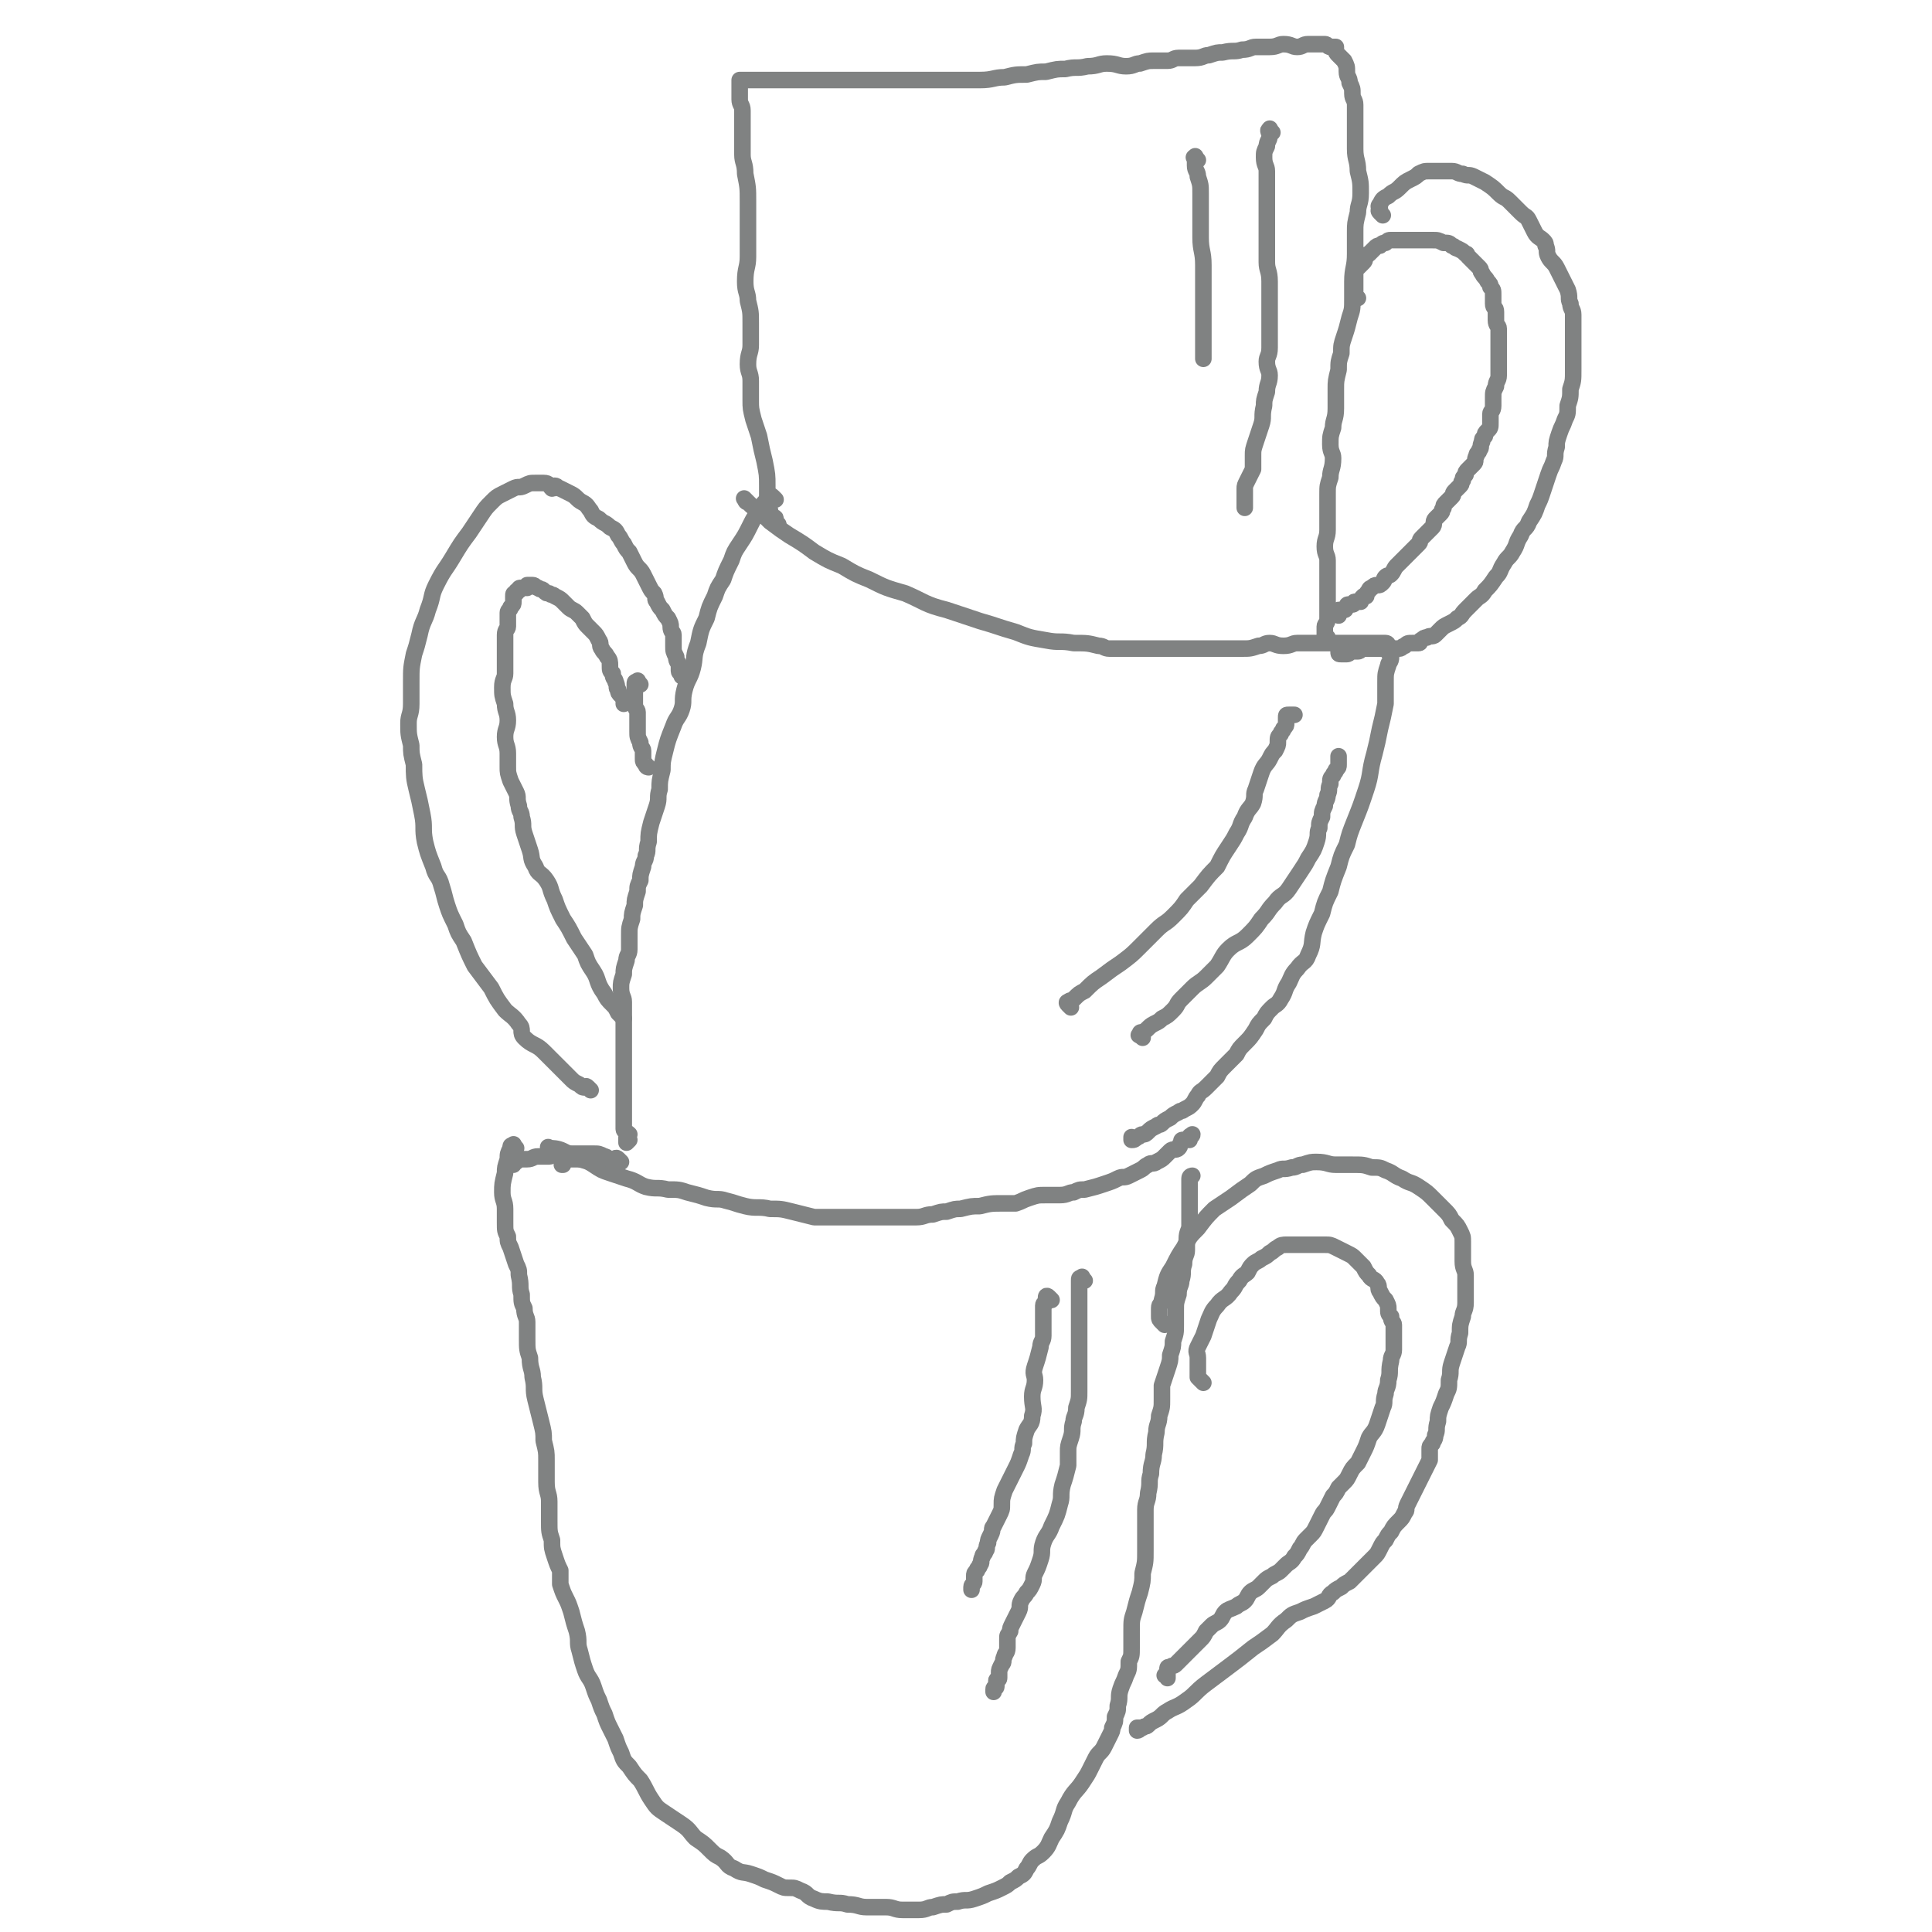 <svg viewBox='0 0 700 700' version='1.1' xmlns='http://www.w3.org/2000/svg' xmlns:xlink='http://www.w3.org/1999/xlink'><g fill='none' stroke='#808282' stroke-width='6' stroke-linecap='round' stroke-linejoin='round'><path d='M187,416c-1,-1 -1,-2 -1,-1 -1,0 -1,0 -1,1 -1,2 -1,2 -1,4 -1,3 -1,3 -1,5 -1,4 -1,4 -1,7 0,3 1,3 1,6 0,3 0,3 0,5 0,3 0,3 1,5 0,2 0,2 1,4 1,3 1,3 2,6 1,2 1,2 1,4 1,4 0,4 1,7 0,3 0,3 1,5 0,3 1,3 1,5 0,3 0,3 0,6 0,4 0,4 1,7 0,4 1,4 1,7 1,4 0,4 1,8 1,4 1,4 2,8 1,4 1,4 1,7 1,4 1,4 1,7 0,4 0,4 0,8 0,4 1,4 1,7 0,4 0,4 0,7 0,4 0,4 1,7 0,3 0,3 1,6 1,3 1,3 2,5 0,3 0,3 0,5 1,3 1,3 2,5 1,2 1,2 2,5 1,4 1,4 2,7 1,4 0,4 1,7 1,4 1,4 2,7 1,3 2,3 3,6 1,3 1,3 2,5 1,3 1,3 2,5 1,3 1,3 2,5 1,2 1,2 2,4 1,3 1,3 2,5 1,3 1,3 3,5 2,3 2,3 4,5 2,3 2,4 4,7 2,3 2,3 5,5 3,2 3,2 6,4 3,2 3,3 5,5 3,2 3,2 5,4 2,2 2,2 4,3 3,2 2,3 5,4 3,2 3,1 6,2 3,1 3,1 5,2 3,1 3,1 5,2 2,1 2,1 4,1 2,0 2,0 4,1 3,1 2,2 5,3 2,1 3,1 5,1 4,1 4,0 7,1 4,0 4,1 7,1 4,0 4,0 7,0 3,0 3,1 6,1 3,0 3,0 6,0 3,0 3,-1 5,-1 3,-1 3,-1 5,-1 2,-1 2,-1 4,-1 3,-1 3,0 6,-1 3,-1 3,-1 5,-2 3,-1 3,-1 5,-2 2,-1 2,-1 3,-2 2,-1 2,-1 3,-2 2,-1 2,-1 3,-3 1,-1 1,-2 2,-3 2,-2 2,-1 4,-3 2,-2 2,-3 3,-5 2,-3 2,-3 3,-6 2,-4 1,-4 3,-7 2,-4 3,-4 5,-7 2,-3 2,-3 3,-5 1,-2 1,-2 2,-4 1,-2 2,-2 3,-4 1,-2 1,-2 2,-4 1,-2 1,-2 1,-3 1,-2 1,-2 1,-4 1,-2 1,-2 1,-4 1,-3 0,-3 1,-6 1,-3 1,-2 2,-5 1,-2 1,-2 1,-5 1,-2 1,-2 1,-5 0,-3 0,-3 0,-6 0,-4 0,-4 1,-7 1,-4 1,-4 2,-7 1,-4 1,-4 1,-7 1,-4 1,-4 1,-8 0,-4 0,-4 0,-7 0,-4 0,-4 0,-8 0,-3 1,-3 1,-6 1,-4 0,-4 1,-7 0,-4 1,-4 1,-7 1,-4 0,-4 1,-8 0,-3 1,-3 1,-6 1,-3 1,-3 1,-6 0,-3 0,-3 0,-5 1,-3 1,-3 2,-6 1,-3 1,-3 1,-5 1,-3 1,-3 1,-5 1,-3 1,-3 1,-6 0,-3 0,-3 0,-5 0,-3 0,-3 1,-6 0,-3 1,-3 1,-5 1,-3 0,-3 1,-6 0,-3 1,-3 1,-5 0,-2 0,-2 0,-4 0,-3 1,-3 1,-5 0,-3 0,-3 0,-5 0,-2 0,-2 0,-4 0,-2 0,-2 0,-4 0,-2 0,-2 0,-3 0,-1 0,-1 0,-1 0,-1 1,-1 1,-1 '/><path d='M200,417c-1,-1 -2,-2 -1,-1 1,0 3,0 5,1 2,1 2,1 4,2 4,2 4,1 7,3 3,2 3,2 6,3 3,1 3,1 6,2 4,1 4,2 7,3 4,1 4,0 8,1 4,0 4,0 7,1 4,1 4,1 7,2 4,1 4,0 7,1 4,1 3,1 7,2 4,1 5,0 9,1 4,0 4,0 8,1 4,1 4,1 8,2 4,0 4,0 7,0 4,0 4,0 7,0 3,0 3,0 6,0 4,0 4,0 7,0 3,0 3,0 5,0 3,0 3,0 5,0 3,0 3,-1 6,-1 3,-1 3,-1 5,-1 3,-1 3,-1 5,-1 4,-1 4,-1 7,-1 4,-1 4,-1 9,-1 2,0 2,0 4,0 3,-1 2,-1 5,-2 3,-1 3,-1 6,-1 3,0 3,0 5,0 3,0 3,-1 5,-1 2,-1 2,-1 4,-1 4,-1 4,-1 7,-2 3,-1 3,-1 5,-2 2,-1 2,0 4,-1 2,-1 2,-1 4,-2 2,-1 1,-1 3,-2 1,-1 2,0 3,-1 2,-1 2,-1 3,-2 1,-1 1,-1 2,-2 1,-1 2,0 3,-1 1,-1 0,-1 1,-2 0,-1 0,-1 1,-1 1,0 1,0 2,0 0,0 0,-1 0,-1 0,-1 1,0 1,-1 '/><path d='M217,423c-1,-1 -1,-1 -1,-1 -1,-1 -1,-1 -1,-1 -1,-1 -1,-1 -2,-1 0,0 -1,0 -1,0 -1,0 -1,0 -2,0 -1,0 -1,0 -2,0 -1,0 -1,0 -2,0 -1,0 -2,1 -2,2 -1,0 0,0 0,0 '/><path d='M225,421c-1,-1 -1,-1 -1,-1 -1,-1 -1,0 -1,0 0,0 -1,0 -1,0 -2,0 -2,-1 -3,-1 -2,-1 -2,-1 -4,-1 -2,0 -2,0 -3,0 -2,0 -2,0 -4,0 -2,0 -2,0 -3,0 -2,0 -2,0 -3,0 -2,0 -2,1 -3,1 -2,0 -2,0 -4,0 -2,0 -2,1 -4,1 -1,0 -1,0 -2,0 -1,0 -1,0 -2,1 -1,0 -1,1 -1,1 '/><path d='M422,480c-1,-1 -1,-1 -1,-1 -1,-1 -1,-1 -1,-2 0,-1 0,-2 0,-3 0,-2 1,-1 1,-3 1,-3 0,-3 1,-5 1,-4 1,-4 3,-7 2,-4 2,-4 4,-7 2,-4 2,-4 5,-7 3,-4 3,-4 6,-7 3,-2 3,-2 6,-4 4,-3 4,-3 7,-5 2,-2 2,-2 5,-3 2,-1 2,-1 5,-2 2,-1 2,0 5,-1 2,0 2,-1 4,-1 3,-1 3,-1 5,-1 4,0 4,1 7,1 3,0 3,0 6,0 4,0 4,0 7,1 3,0 3,0 5,1 3,1 3,2 6,3 3,2 3,1 6,3 3,2 3,2 5,4 2,2 2,2 4,4 2,2 2,2 3,4 2,2 2,2 3,4 1,2 1,2 1,4 0,2 0,2 0,3 0,2 0,2 0,4 0,3 1,3 1,5 0,3 0,3 0,5 0,3 0,3 0,5 0,3 -1,3 -1,5 -1,3 -1,3 -1,6 -1,3 0,3 -1,5 -1,3 -1,3 -2,6 -1,3 0,3 -1,6 0,3 0,3 -1,5 -1,3 -1,3 -2,5 -1,3 -1,3 -1,5 -1,3 0,3 -1,5 0,2 -1,2 -1,3 -1,1 -1,1 -1,2 0,2 0,2 0,4 -1,2 -1,2 -2,4 -1,2 -1,2 -2,4 -1,2 -1,2 -2,4 -1,2 -1,2 -2,4 -1,2 0,2 -1,3 -1,2 -1,2 -2,3 -2,2 -2,2 -3,4 -1,1 -1,1 -2,3 -1,1 -1,1 -2,3 -1,2 -1,2 -2,3 -2,2 -2,2 -3,3 -2,2 -2,2 -3,3 -2,2 -2,2 -3,3 -2,1 -2,1 -3,2 -2,1 -2,1 -3,2 -2,1 -1,2 -3,3 -2,1 -2,1 -4,2 -3,1 -3,1 -5,2 -3,1 -3,1 -5,3 -3,2 -3,3 -5,5 -4,3 -4,3 -7,5 -5,4 -5,4 -9,7 -4,3 -4,3 -8,6 -4,3 -4,4 -7,6 -4,3 -4,2 -7,4 -2,1 -2,2 -4,3 -2,1 -2,1 -3,2 -1,1 -1,0 -2,1 -1,0 -1,1 -2,1 0,0 0,-1 0,-1 0,0 1,0 1,0 '/><path d='M436,501c-1,-1 -1,-1 -1,-1 -1,-1 -1,-1 -1,-1 0,-1 0,-1 0,-2 0,-1 0,-1 0,-2 0,-2 0,-2 0,-3 0,-2 -1,-2 0,-4 1,-2 1,-2 2,-4 1,-3 1,-3 2,-6 1,-2 1,-3 3,-5 2,-3 3,-2 5,-5 2,-2 1,-2 3,-4 1,-2 2,-2 3,-3 1,-2 1,-2 2,-3 1,-1 2,-1 3,-2 2,-1 2,-1 3,-2 2,-1 1,-1 3,-2 1,-1 2,-1 3,-1 2,0 2,0 3,0 1,0 1,0 2,0 0,0 0,0 1,0 1,0 1,0 2,0 2,0 2,0 3,0 2,0 2,0 3,0 2,0 2,0 4,1 2,1 2,1 4,2 2,1 2,1 3,2 2,2 2,2 3,3 1,2 1,2 2,3 1,2 2,1 3,3 1,1 0,2 1,3 1,2 1,2 2,3 1,2 1,2 1,3 0,2 0,2 1,3 0,2 1,2 1,3 0,1 0,1 0,2 0,2 0,2 0,4 0,2 0,2 0,3 0,2 -1,2 -1,4 -1,4 0,4 -1,7 0,3 -1,3 -1,5 -1,3 0,3 -1,5 -1,3 -1,3 -2,6 -1,3 -2,3 -3,5 -1,3 -1,3 -2,5 -1,2 -1,2 -2,4 -2,2 -2,2 -3,4 -1,2 -1,2 -2,3 -1,1 -1,1 -2,2 -1,2 -1,2 -2,3 -1,2 -1,2 -2,4 -1,2 -1,1 -2,3 -1,2 -1,2 -2,4 -1,2 -1,2 -2,3 -1,1 -1,1 -2,2 -1,1 -1,2 -2,3 -1,2 -1,2 -2,3 -1,2 -2,2 -3,3 -1,1 -1,1 -2,2 -1,1 -2,1 -3,2 -2,1 -2,1 -3,2 -1,1 -1,1 -2,2 -1,1 -2,1 -3,2 -1,1 -1,2 -2,3 -1,1 -2,1 -3,2 -2,1 -3,1 -4,2 -1,1 -1,2 -2,3 -1,1 -2,1 -3,2 -1,1 -1,1 -2,2 -1,2 -1,2 -2,3 -1,1 -1,1 -2,2 -1,1 -1,1 -2,2 -1,1 -1,1 -2,2 -1,1 -1,1 -1,1 -1,1 -1,1 -2,2 -1,1 -1,0 -2,1 -1,0 -1,0 -1,1 0,0 0,0 0,1 0,1 0,1 0,2 0,0 0,-1 -1,-1 '/><path d='M271,182c-1,-1 -2,-2 -1,-1 0,0 0,1 1,1 2,2 2,2 4,3 2,2 2,2 4,4 4,3 4,3 7,5 5,3 5,3 9,6 5,3 5,3 10,5 5,3 5,3 10,5 6,3 6,3 13,5 7,3 7,4 15,6 6,2 6,2 12,4 7,2 6,2 13,4 5,2 5,2 11,3 5,1 5,0 10,1 5,0 5,0 9,1 2,0 2,1 4,1 4,0 4,0 7,0 3,0 3,0 6,0 3,0 3,0 6,0 3,0 3,0 6,0 3,0 3,0 5,0 4,0 4,0 7,0 3,0 3,0 6,0 3,0 3,0 5,0 3,0 3,0 6,-1 2,0 2,-1 4,-1 2,0 2,1 5,1 3,0 3,-1 5,-1 2,0 2,0 4,0 2,0 2,0 4,0 2,0 2,0 4,0 2,0 2,0 4,0 2,0 2,0 3,0 2,0 2,0 3,0 2,0 2,0 3,0 1,0 1,0 2,0 1,0 1,0 2,0 1,0 1,0 2,0 0,0 0,0 0,0 1,0 1,0 1,0 1,0 1,1 1,1 1,1 0,1 0,2 0,1 1,1 1,2 0,2 -1,2 -1,3 -1,3 -1,3 -1,6 0,4 0,4 0,8 -1,5 -1,5 -2,9 -1,5 -1,5 -2,9 -2,7 -1,7 -3,13 -2,6 -2,6 -4,11 -2,5 -2,5 -3,9 -2,4 -2,4 -3,8 -2,5 -2,5 -3,9 -2,4 -2,4 -3,8 -2,4 -2,4 -3,7 -1,4 0,4 -2,8 -1,3 -2,2 -4,5 -2,2 -2,3 -3,5 -2,3 -1,3 -3,6 -1,2 -2,2 -3,3 -2,2 -2,2 -3,4 -2,2 -2,2 -3,4 -2,3 -2,3 -4,5 -2,2 -2,2 -3,4 -2,2 -2,2 -4,4 -2,2 -2,2 -3,4 -2,2 -2,2 -4,4 -2,2 -2,1 -3,3 -1,1 -1,2 -2,3 -1,1 -1,1 -3,2 -1,1 -1,0 -2,1 -2,1 -2,1 -3,2 -2,1 -2,1 -3,2 -1,1 -1,0 -2,1 -2,1 -2,1 -3,2 -1,1 -1,1 -2,1 -1,0 -1,1 -2,1 -1,1 -1,1 -2,1 0,0 0,0 0,-1 '/><path d='M281,181c-1,-1 -1,-1 -1,-1 -1,-1 -1,0 -1,0 -1,1 -1,1 -2,2 -1,1 -1,2 -2,3 -2,3 -2,3 -3,5 -2,4 -2,4 -4,7 -2,3 -2,3 -3,6 -2,4 -2,4 -3,7 -2,3 -2,3 -3,6 -2,4 -2,4 -3,8 -2,4 -2,4 -3,9 -2,5 -1,5 -2,9 -1,4 -2,4 -3,8 -1,4 0,4 -1,7 -1,3 -2,3 -3,6 -2,5 -2,5 -3,9 -1,4 -1,4 -1,7 -1,4 -1,4 -1,7 -1,3 0,3 -1,6 -1,3 -1,3 -2,6 -1,4 -1,4 -1,7 -1,3 0,3 -1,5 0,2 -1,2 -1,4 -1,3 -1,3 -1,5 -1,2 -1,2 -1,4 -1,3 -1,3 -1,5 -1,3 -1,3 -1,5 -1,3 -1,3 -1,6 0,3 0,3 0,5 0,2 -1,2 -1,4 -1,3 -1,3 -1,5 -1,3 -1,3 -1,5 0,3 1,3 1,5 0,2 0,2 0,4 0,2 0,2 0,4 0,2 0,2 0,4 0,2 0,2 0,4 0,2 0,2 0,4 0,2 0,2 0,4 0,2 0,2 0,3 0,2 0,2 0,3 0,1 0,1 0,2 0,2 0,2 0,3 0,1 0,1 0,2 0,1 0,1 0,2 0,1 0,1 0,2 0,2 0,2 0,3 0,1 0,1 0,2 0,1 1,1 2,2 0,0 -1,0 -1,1 0,1 0,1 0,2 0,0 1,-1 1,-1 '/><path d='M214,395c-1,-1 -1,-1 -1,-1 -1,-1 -1,0 -1,0 -1,0 -1,0 -2,-1 -2,-1 -2,-1 -3,-2 -3,-3 -3,-3 -5,-5 -3,-3 -3,-3 -5,-5 -3,-3 -4,-2 -7,-5 -2,-2 0,-3 -2,-5 -2,-3 -3,-3 -5,-5 -3,-4 -3,-4 -5,-8 -3,-4 -3,-4 -6,-8 -2,-4 -2,-4 -4,-9 -2,-3 -2,-3 -3,-6 -2,-4 -2,-4 -3,-7 -1,-3 -1,-4 -2,-7 -1,-4 -2,-3 -3,-7 -2,-5 -2,-5 -3,-9 -1,-5 0,-5 -1,-10 -1,-5 -1,-5 -2,-9 -1,-4 -1,-5 -1,-9 -1,-4 -1,-4 -1,-7 -1,-4 -1,-4 -1,-8 0,-3 1,-3 1,-7 0,-4 0,-4 0,-8 0,-5 0,-5 1,-10 1,-3 1,-3 2,-7 1,-5 2,-5 3,-9 2,-5 1,-5 3,-9 3,-6 3,-5 6,-10 3,-5 3,-5 6,-9 2,-3 2,-3 4,-6 2,-3 2,-3 4,-5 2,-2 2,-2 4,-3 2,-1 2,-1 4,-2 2,-1 2,0 4,-1 2,-1 2,-1 4,-1 2,0 2,0 3,0 2,0 2,1 3,2 1,0 1,-1 1,-1 1,0 1,1 2,1 2,1 2,1 4,2 2,1 2,2 4,3 2,1 2,2 3,3 1,2 1,2 3,3 2,2 2,1 4,3 2,1 2,1 3,3 1,1 1,2 2,3 1,2 1,2 2,3 1,2 1,2 2,4 1,2 2,2 3,4 1,2 1,2 2,4 1,2 1,2 2,3 1,2 0,2 1,3 1,2 1,2 2,3 1,2 1,2 2,3 1,2 1,2 1,3 0,2 1,2 1,3 0,2 0,2 0,4 0,2 0,2 1,4 0,2 1,2 1,3 0,1 0,1 0,2 0,1 1,1 2,2 0,0 -1,0 -1,0 '/><path d='M226,369c-1,-1 -1,-1 -1,-1 -1,-1 -1,-1 -1,-1 -1,-2 -1,-2 -2,-3 -2,-2 -2,-2 -3,-4 -3,-4 -2,-5 -4,-8 -2,-3 -2,-3 -3,-6 -2,-3 -2,-3 -4,-6 -2,-4 -2,-4 -4,-7 -2,-4 -2,-4 -3,-7 -2,-4 -1,-4 -3,-7 -2,-3 -3,-2 -4,-5 -2,-3 -1,-3 -2,-6 -1,-3 -1,-3 -2,-6 -1,-3 0,-3 -1,-6 0,-2 -1,-2 -1,-4 -1,-3 0,-3 -1,-5 -1,-2 -1,-2 -2,-4 -1,-3 -1,-3 -1,-5 0,-3 0,-3 0,-5 0,-3 -1,-3 -1,-6 0,-3 1,-3 1,-6 0,-3 -1,-3 -1,-6 -1,-3 -1,-3 -1,-6 0,-3 1,-3 1,-5 0,-3 0,-3 0,-5 0,-3 0,-3 0,-5 0,-2 0,-2 0,-4 0,-2 1,-2 1,-3 0,-2 0,-2 0,-3 0,-1 0,-1 0,-2 0,-1 1,-1 1,-2 1,-1 1,-1 1,-2 0,-1 0,-1 0,-2 0,-1 0,-1 1,-1 0,-1 0,-1 1,-1 0,-1 0,-1 1,-1 1,0 1,0 2,0 0,0 0,-1 0,-1 1,0 1,0 2,0 0,0 0,0 0,0 1,0 1,1 2,1 1,1 1,0 2,1 1,1 1,1 2,1 1,1 1,0 2,1 2,1 2,1 3,2 1,1 1,1 2,2 1,1 2,1 3,2 1,1 1,1 2,2 1,2 1,2 2,3 1,1 1,1 2,2 1,1 1,1 2,3 1,1 0,2 1,3 1,2 1,1 2,3 1,1 1,2 1,3 0,2 0,2 1,3 0,2 1,2 1,3 1,2 0,2 1,3 0,1 0,1 1,2 1,1 1,1 2,2 0,0 -1,0 -1,0 0,1 0,1 0,1 '/><path d='M232,248c-1,-1 -1,-2 -1,-1 -1,0 -1,0 -1,1 0,1 0,1 0,2 0,1 0,1 0,2 0,2 0,2 0,3 0,2 1,2 1,3 0,2 0,2 0,4 0,2 0,2 0,3 0,2 0,2 1,4 0,2 1,2 1,3 0,2 0,2 0,3 0,1 0,1 1,2 0,1 1,1 1,1 '/><path d='M282,190c-1,-1 -1,-1 -1,-1 -1,-1 0,-1 0,-1 0,-1 -1,0 -1,-1 -1,-1 -1,-1 -1,-2 -1,-2 -1,-2 -1,-4 0,-3 0,-3 0,-5 0,-4 0,-4 -1,-9 -1,-4 -1,-4 -2,-9 -1,-3 -1,-3 -2,-6 -1,-4 -1,-4 -1,-7 0,-4 0,-4 0,-7 0,-3 -1,-3 -1,-6 0,-4 1,-4 1,-7 0,-4 0,-4 0,-8 0,-4 0,-4 -1,-8 0,-3 -1,-3 -1,-7 0,-5 1,-5 1,-9 0,-5 0,-5 0,-10 0,-5 0,-5 0,-10 0,-5 0,-5 -1,-10 0,-4 -1,-4 -1,-7 0,-4 0,-4 0,-7 0,-2 0,-2 0,-4 0,-3 0,-3 0,-5 0,-2 -1,-2 -1,-4 0,-2 0,-2 0,-3 0,-1 0,-1 0,-2 0,-1 0,-1 0,-2 0,0 0,0 1,0 0,0 1,0 1,0 2,0 2,0 3,0 2,0 2,0 4,0 4,0 4,0 7,0 3,0 3,0 6,0 3,0 3,0 6,0 4,0 4,0 7,0 5,0 5,0 9,0 6,0 6,0 11,0 5,0 5,0 9,0 4,0 4,0 8,0 4,0 4,0 8,0 4,0 4,0 7,0 5,0 5,-1 9,-1 4,-1 4,-1 8,-1 4,-1 4,-1 7,-1 4,-1 4,-1 7,-1 4,-1 4,0 8,-1 4,0 4,-1 7,-1 4,0 4,1 7,1 3,0 3,-1 5,-1 3,-1 3,-1 5,-1 3,0 3,0 5,0 2,0 2,-1 4,-1 3,0 3,0 6,0 3,0 3,-1 5,-1 3,-1 3,-1 5,-1 4,-1 4,0 7,-1 3,0 3,-1 5,-1 3,0 3,0 5,0 3,0 3,-1 5,-1 3,0 3,1 5,1 2,0 2,-1 4,-1 2,0 2,0 3,0 2,0 2,0 3,0 1,0 1,1 2,1 1,0 1,0 2,0 0,0 0,1 0,1 0,1 0,1 1,2 1,1 1,1 2,2 1,2 1,2 1,4 0,2 1,2 1,4 1,2 1,2 1,4 0,2 1,2 1,4 0,4 0,4 0,7 0,5 0,5 0,9 0,4 1,4 1,8 1,4 1,4 1,8 0,4 -1,4 -1,7 -1,4 -1,4 -1,7 0,4 0,4 0,8 0,5 -1,5 -1,10 0,3 0,3 0,6 0,4 0,4 -1,7 -1,4 -1,4 -2,7 -1,3 -1,3 -1,6 -1,3 -1,3 -1,6 -1,4 -1,4 -1,7 0,4 0,4 0,7 0,4 -1,4 -1,7 -1,3 -1,3 -1,6 0,3 1,3 1,5 0,4 -1,4 -1,7 -1,3 -1,3 -1,6 0,3 0,3 0,6 0,4 0,4 0,7 0,3 -1,3 -1,6 0,3 1,3 1,5 0,3 0,3 0,5 0,3 0,3 0,5 0,3 0,3 0,5 0,2 0,2 0,3 0,2 0,2 0,3 0,2 -1,2 -1,3 0,1 0,1 0,2 0,1 0,1 0,2 0,0 1,0 1,0 '/><path d='M501,78c-1,-1 -1,-1 -1,-1 -1,-1 0,-1 0,-1 0,-1 -1,-1 0,-2 1,-2 1,-2 3,-3 2,-2 2,-1 4,-3 2,-2 2,-2 4,-3 2,-1 2,-1 3,-2 2,-1 2,-1 4,-1 2,0 2,0 3,0 1,0 1,0 2,0 2,0 2,0 3,0 2,0 2,1 4,1 2,1 2,0 4,1 2,1 2,1 4,2 3,2 3,2 5,4 2,2 2,1 4,3 2,2 2,2 4,4 2,2 2,1 3,3 1,2 1,2 2,4 1,2 2,2 3,3 1,1 1,1 1,2 1,2 0,2 1,4 1,2 2,2 3,4 1,2 1,2 2,4 1,2 1,2 2,4 1,3 0,3 1,5 0,2 1,2 1,4 0,3 0,3 0,5 0,2 0,2 0,4 0,2 0,2 0,3 0,2 0,2 0,4 0,2 0,2 0,4 0,4 0,4 -1,7 0,3 0,3 -1,6 0,3 0,3 -1,5 -1,3 -1,2 -2,5 -1,3 -1,3 -1,5 -1,3 0,3 -1,5 -1,3 -1,2 -2,5 -1,3 -1,3 -2,6 -1,3 -1,3 -2,5 -1,3 -1,3 -3,6 -1,3 -2,2 -3,5 -2,3 -1,3 -3,6 -1,2 -2,2 -3,4 -2,3 -1,3 -3,5 -2,3 -2,3 -4,5 -1,2 -2,2 -3,3 -2,2 -2,2 -4,4 -2,2 -1,2 -3,3 -1,1 -1,1 -3,2 -2,1 -2,1 -3,2 -1,1 -1,1 -2,2 -1,1 -2,0 -3,1 -1,0 -1,0 -2,1 -1,0 0,1 -1,1 -1,0 -1,0 -2,0 -2,0 -2,0 -3,1 -1,0 -1,1 -2,1 -1,0 -1,0 -2,0 -2,0 -2,0 -3,0 -2,0 -2,0 -3,0 -1,0 -1,0 -2,0 -2,0 -2,0 -3,0 -1,0 -1,1 -2,1 -1,0 -1,0 -2,0 -1,0 -1,1 -2,1 -1,0 -1,0 -2,0 -1,0 -1,0 -1,-1 '/><path d='M492,108c-1,-1 -1,-1 -1,-1 -1,-1 0,-1 0,-1 0,-1 0,-1 0,-2 0,-1 0,-1 0,-1 0,-1 0,-1 0,-1 0,-1 0,-1 0,-2 0,-1 0,-1 0,-1 0,-1 0,-1 1,-2 1,-1 1,-1 2,-2 1,-1 0,-1 1,-2 0,-1 1,-1 1,-1 1,-1 1,-1 2,-2 1,-1 1,-1 2,-1 1,-1 1,-1 2,-1 1,-1 1,-1 2,-1 1,0 1,0 2,0 1,0 1,0 2,0 1,0 1,0 2,0 2,0 2,0 3,0 2,0 2,0 3,0 2,0 2,0 3,0 2,0 2,0 4,1 2,0 2,0 3,1 1,0 1,1 2,1 2,1 2,1 3,2 1,0 0,0 1,1 1,1 1,1 2,2 1,1 1,1 2,2 1,1 0,1 1,2 1,2 1,1 2,3 1,1 1,1 1,2 1,1 1,1 1,3 0,1 0,2 0,3 0,2 1,1 1,3 0,1 0,2 0,3 0,2 1,2 1,3 0,2 0,2 0,3 0,2 0,2 0,3 0,1 0,1 0,2 0,2 0,2 0,3 0,2 0,2 0,3 0,2 0,2 0,3 0,2 -1,2 -1,4 -1,2 -1,2 -1,4 0,2 0,2 0,3 0,2 -1,2 -1,3 0,2 0,2 0,3 0,2 0,2 -1,3 -1,1 -1,1 -1,2 -1,1 -1,1 -1,2 -1,2 0,2 -1,3 0,1 -1,1 -1,2 -1,2 0,2 -1,3 -1,1 -1,1 -2,2 -1,1 -1,1 -1,2 -1,1 -1,1 -1,2 -1,1 0,1 -1,2 -1,1 -1,1 -2,2 -1,1 0,1 -1,2 -1,1 -1,1 -2,2 -1,1 -1,1 -1,2 -1,1 0,1 -1,2 -1,1 -1,1 -2,2 -1,1 0,2 -1,3 -1,1 -1,1 -2,2 -1,1 -1,1 -2,2 -1,1 0,1 -1,2 -1,1 -1,1 -2,2 -1,1 -1,1 -2,2 -1,1 -1,1 -2,2 -1,1 -1,1 -2,2 -1,1 -1,2 -2,3 -1,1 -1,0 -2,1 -1,1 0,1 -1,2 -1,1 -1,1 -2,1 -1,0 -1,0 -2,1 -1,0 -1,1 -1,1 -1,1 -1,1 -1,2 -1,0 -1,0 -1,0 -1,1 -1,1 -1,2 -1,0 -1,0 -1,0 0,0 -1,0 -1,0 -1,0 0,1 -1,1 0,0 -1,0 -1,0 -1,0 -1,0 -1,1 -1,0 0,1 -1,1 0,0 -1,0 -1,0 -1,0 -1,0 -1,0 0,0 0,1 0,2 0,0 0,0 0,0 '/><path d='M461,48c-1,-1 -1,-2 -1,-1 -1,0 0,1 0,2 0,2 -1,2 -1,4 -1,2 -1,2 -1,4 0,3 1,3 1,5 0,4 0,4 0,7 0,3 0,3 0,6 0,4 0,4 0,7 0,3 0,3 0,6 0,4 0,4 0,7 0,3 1,3 1,7 0,3 0,3 0,7 0,4 0,4 0,7 0,3 0,3 0,5 0,3 0,3 0,5 0,3 -1,3 -1,5 0,3 1,3 1,5 0,3 -1,3 -1,6 -1,3 -1,3 -1,5 -1,4 0,4 -1,7 -1,3 -1,3 -2,6 -1,3 -1,3 -1,5 0,3 0,3 0,5 -1,2 -1,2 -2,4 -1,2 -1,2 -1,3 0,2 0,2 0,3 0,1 0,1 0,2 0,1 0,1 0,2 0,0 0,0 0,0 '/><path d='M434,58c-1,-1 -1,-2 -1,-1 -1,0 0,0 0,1 0,1 0,1 0,2 0,2 1,2 1,4 1,3 1,3 1,6 0,4 0,4 0,7 0,5 0,5 0,9 0,5 1,5 1,10 0,4 0,4 0,8 0,4 0,4 0,8 0,3 0,3 0,5 0,3 0,3 0,5 0,2 0,2 0,3 0,2 0,2 0,3 0,1 0,1 0,2 '/><path d='M388,365c-1,-1 -1,-1 -1,-1 -1,-1 0,-1 0,-1 1,-1 1,0 2,-1 2,-2 2,-2 4,-3 3,-3 3,-3 6,-5 4,-3 4,-3 7,-5 4,-3 4,-3 7,-6 3,-3 3,-3 6,-6 3,-3 3,-2 6,-5 3,-3 3,-3 5,-6 3,-3 3,-3 5,-5 3,-4 3,-4 6,-7 2,-4 2,-4 4,-7 2,-3 2,-3 3,-5 2,-3 1,-3 3,-6 1,-3 2,-3 3,-5 1,-3 0,-3 1,-5 1,-3 1,-3 2,-6 1,-3 2,-3 3,-5 1,-2 1,-2 2,-3 1,-2 1,-2 1,-3 0,-2 0,-2 1,-3 0,-1 1,-1 1,-2 1,-1 1,-1 1,-2 0,-1 0,-1 0,-2 0,-1 0,-1 1,-1 1,0 1,0 2,0 '/><path d='M414,376c-1,-1 -2,-1 -1,-1 0,-1 0,-1 1,-1 2,-1 2,-2 4,-3 2,-1 2,-1 3,-2 2,-1 2,-1 4,-3 2,-2 1,-2 3,-4 2,-2 2,-2 4,-4 2,-2 3,-2 5,-4 2,-2 2,-2 4,-4 2,-3 2,-4 4,-6 3,-3 4,-2 7,-5 3,-3 3,-3 5,-6 3,-3 2,-3 5,-6 2,-3 3,-2 5,-5 2,-3 2,-3 4,-6 2,-3 2,-3 3,-5 2,-3 2,-3 3,-6 1,-3 0,-3 1,-5 0,-2 0,-2 1,-4 0,-2 0,-2 1,-4 0,-2 1,-2 1,-4 1,-2 0,-2 1,-4 0,-2 0,-2 1,-3 0,-1 1,-1 1,-2 1,-1 1,-1 1,-2 0,-1 0,-1 0,-2 0,-1 0,-1 0,-1 '/><path d='M393,464c-1,-1 -1,-2 -1,-1 -1,0 -1,0 -1,1 0,2 0,2 0,3 0,2 0,2 0,3 0,2 0,2 0,4 0,3 0,3 0,5 0,3 0,3 0,5 0,3 0,3 0,6 0,4 0,4 0,7 0,4 0,4 0,7 0,3 0,3 -1,6 0,3 -1,3 -1,5 -1,3 0,3 -1,6 -1,3 -1,3 -1,5 0,3 0,3 0,5 -1,4 -1,4 -2,7 -1,4 0,4 -1,7 -1,4 -1,4 -3,8 -1,3 -2,3 -3,6 -1,3 0,3 -1,6 -1,3 -1,3 -2,5 -1,2 0,2 -1,4 -1,2 -1,2 -2,3 -1,2 -1,1 -2,3 -1,2 0,2 -1,4 -1,2 -1,2 -2,4 -1,2 -1,2 -1,3 -1,2 -1,1 -1,3 0,2 0,2 0,3 0,2 -1,2 -1,3 -1,2 0,2 -1,3 -1,2 -1,2 -1,3 0,1 0,1 0,2 0,1 -1,0 -1,1 0,1 0,1 0,2 0,1 -1,0 -1,1 0,0 0,1 0,1 '/><path d='M381,471c-1,-1 -1,-1 -1,-1 -1,-1 -1,0 -1,0 0,1 0,1 0,2 0,0 -1,0 -1,1 0,2 0,2 0,3 0,2 0,2 0,4 0,2 0,2 0,4 0,2 -1,2 -1,4 -1,4 -1,4 -2,7 -1,3 0,3 0,5 0,3 -1,3 -1,6 0,4 1,4 0,7 0,3 -1,3 -2,5 -1,3 -1,3 -1,5 -1,2 0,2 -1,4 -1,3 -1,3 -2,5 -1,2 -1,2 -2,4 -1,2 -1,2 -2,4 -1,3 -1,3 -1,5 0,2 0,2 -1,4 -1,2 -1,2 -2,4 -1,1 0,1 -1,3 -1,2 -1,2 -1,3 -1,2 0,2 -1,3 0,1 -1,1 -1,2 -1,2 0,2 -1,3 0,1 -1,1 -1,2 -1,1 -1,1 -1,2 0,1 0,1 0,2 0,1 -1,1 -1,2 0,0 0,1 0,1 '/></g>
</svg>